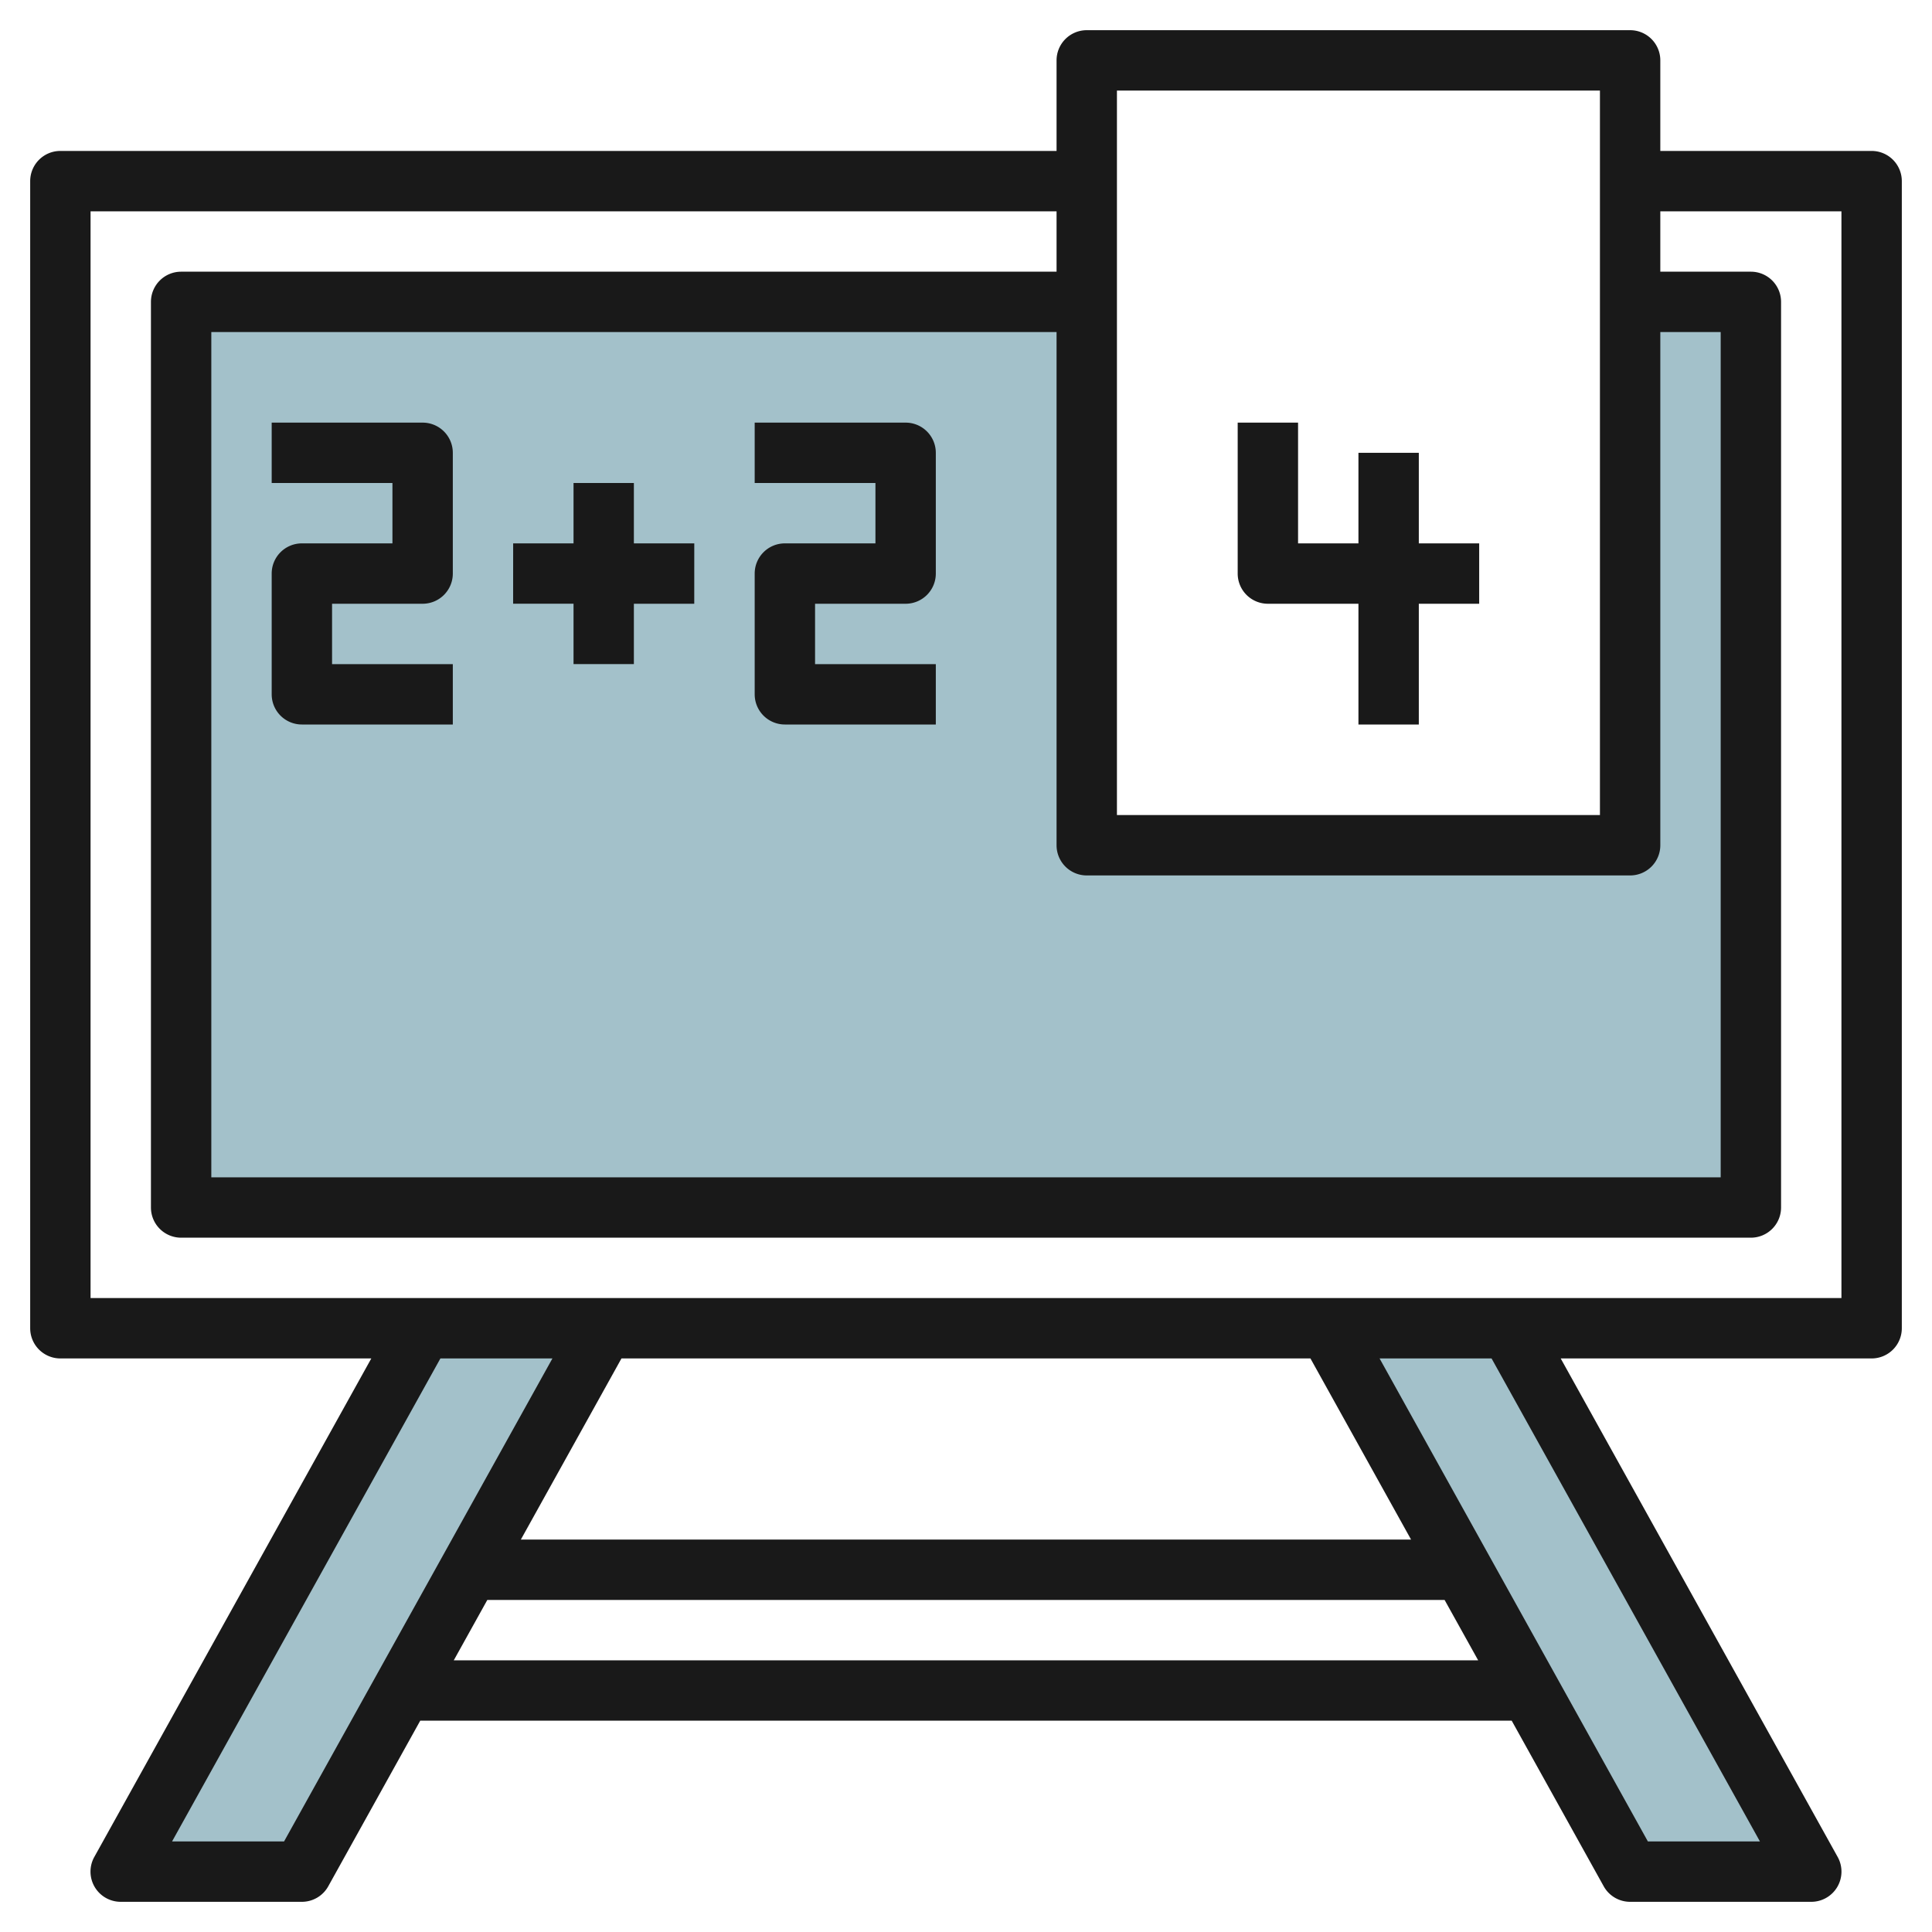 <svg id="Layer_3" height="512" viewBox="0 0 64 64" width="512" xmlns="http://www.w3.org/2000/svg" data-name="Layer 3"><path d="m54 10v18h-18v-18h-30v30h52v-30z" fill="#a3c1ca"/><path d="m20 44-10 18h-6l10-18" fill="#a3c1ca"/><path d="m44 44 10 18h6l-10-18" fill="#a3c1ca"/><g fill="#191919"><path d="m62 5h-7v-3a1 1 0 0 0 -1-1h-18a1 1 0 0 0 -1 1v3h-33a1 1 0 0 0 -1 1v38a1 1 0 0 0 1 1h10.3l-9.176 16.514a1 1 0 0 0 .876 1.486h6a1 1 0 0 0 .874-.514l3.047-5.486h36.156l3.048 5.486a1 1 0 0 0 .875.514h6a1 1 0 0 0 .875-1.486l-9.175-16.514h10.3a1 1 0 0 0 1-1v-38a1 1 0 0 0 -1-1zm-26 24h18a1 1 0 0 0 1-1v-17h2v28h-50v-28h28v17a1 1 0 0 0 1 1zm1-26h16v24h-16zm-27.59 58h-3.71l8.889-16h3.711zm34-16 3.333 6h-29.489l3.333-6zm-28.378 10 1.111-2h31.711l1.112 2zm43.268 6h-3.712l-8.888-16h3.71zm2.7-18h-58v-36h32v2h-29a1 1 0 0 0 -1 1v30a1 1 0 0 0 1 1h52a1 1 0 0 0 1-1v-30a1 1 0 0 0 -1-1h-3v-2h6z"/><path d="m14 14h-5v2h4v2h-3a1 1 0 0 0 -1 1v4a1 1 0 0 0 1 1h5v-2h-4v-2h3a1 1 0 0 0 1-1v-4a1 1 0 0 0 -1-1z"/><path d="m30 14h-5v2h4v2h-3a1 1 0 0 0 -1 1v4a1 1 0 0 0 1 1h5v-2h-4v-2h3a1 1 0 0 0 1-1v-4a1 1 0 0 0 -1-1z"/><path d="m20.998 16h-1.999v2h-2l-.001 1.999h2.001v2h1.999v-1.999h2l.001-2h-2.001z"/><path d="m47 15h-2v3h-2v-4h-2v5a1 1 0 0 0 1 1h3v4h2v-4h2v-2h-2z"/></g></svg>